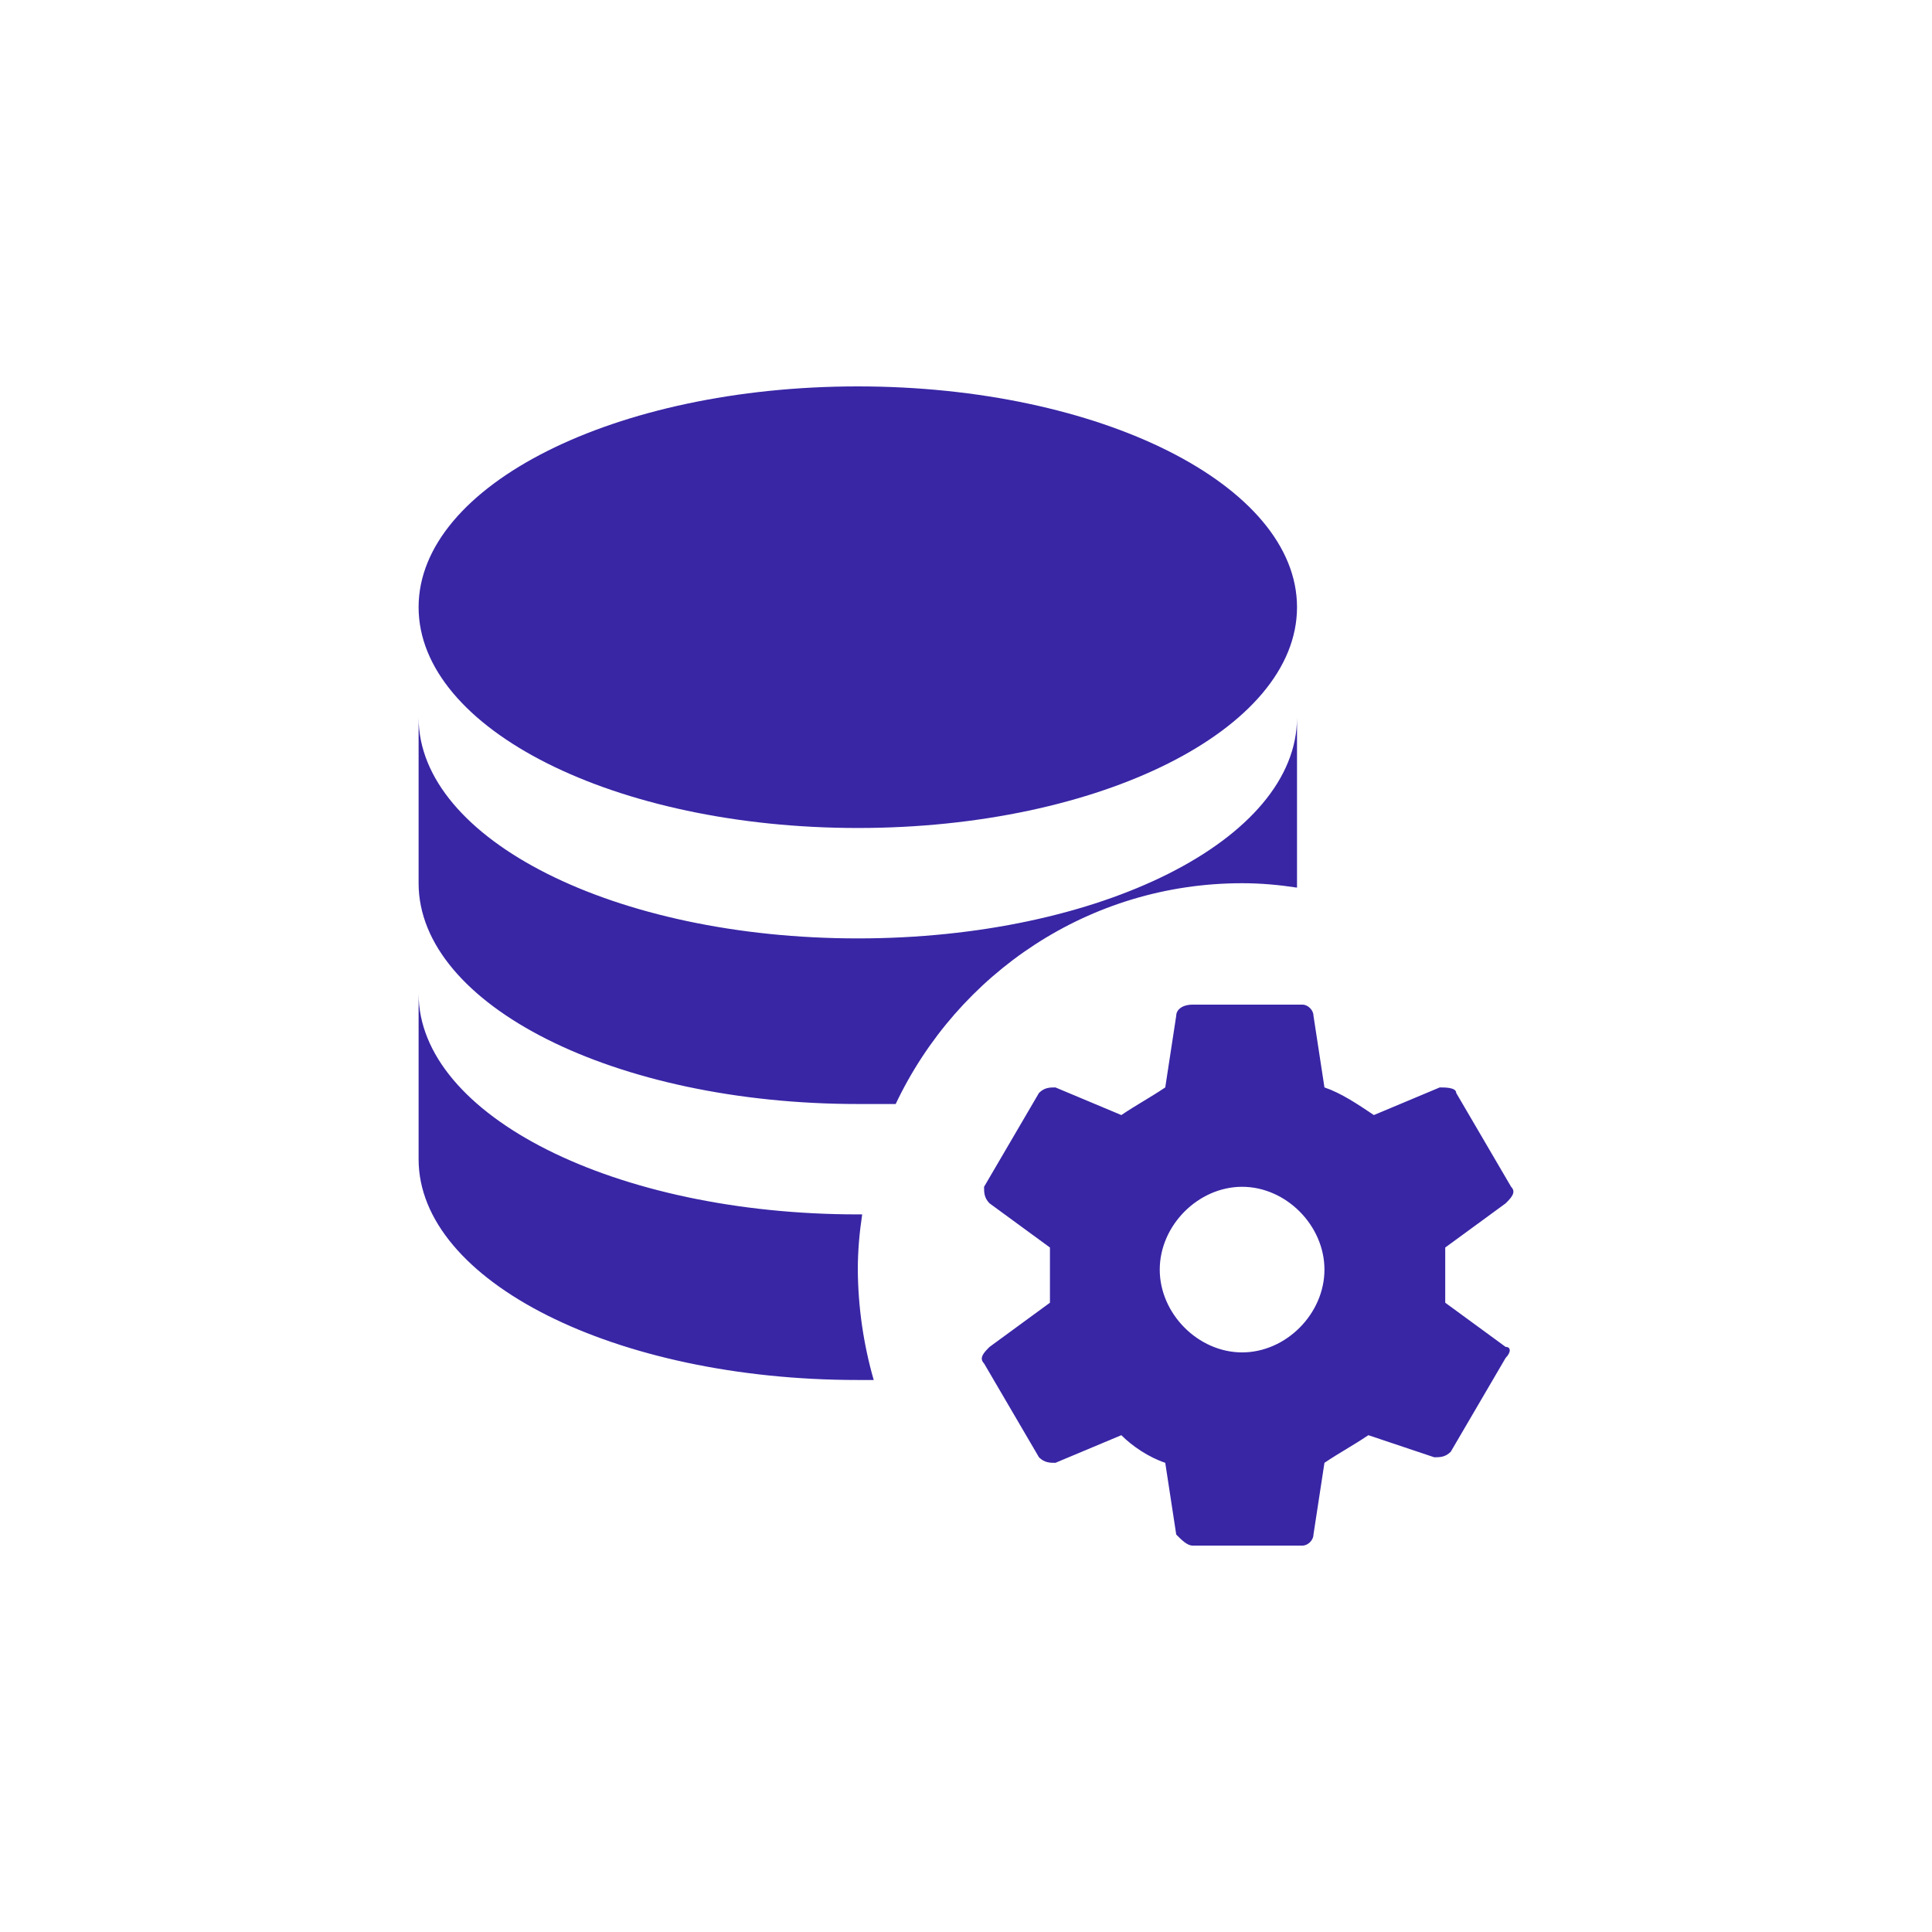 <?xml version="1.0" encoding="UTF-8"?> <svg xmlns="http://www.w3.org/2000/svg" width="60" height="60" viewBox="0 0 60 60" fill="none"> <rect width="60" height="60" fill="white"></rect> <path d="M13 18.857C13 15.069 19.104 12 26.64 12C34.176 12 40.28 15.069 40.28 18.857C40.28 22.646 34.176 25.714 26.64 25.714C19.104 25.714 13 22.646 13 18.857ZM26.776 37.714H26.64C19.104 37.714 13 34.646 13 30.857V36C13 39.789 19.104 42.857 26.64 42.857H27.134C26.814 41.742 26.648 40.589 26.64 39.429C26.64 38.846 26.691 38.28 26.776 37.714ZM40.28 27.566V22.286C40.28 26.074 34.176 29.143 26.64 29.143C19.104 29.143 13 26.074 13 22.286V27.429C13 31.217 19.104 34.286 26.64 34.286H27.816C29.743 30.223 33.835 27.429 38.575 27.429C39.155 27.429 39.717 27.48 40.28 27.566ZM46.759 41.829C46.929 41.829 46.929 42 46.759 42.171L45.054 45.086C44.883 45.257 44.713 45.257 44.542 45.257L42.496 44.571C41.985 44.914 41.644 45.086 41.132 45.429L40.791 47.657C40.791 47.829 40.621 48 40.45 48H37.04C36.87 48 36.699 47.829 36.529 47.657L36.188 45.429C35.676 45.257 35.165 44.914 34.824 44.571L32.778 45.429C32.607 45.429 32.437 45.429 32.266 45.257L30.561 42.343C30.391 42.171 30.561 42 30.732 41.829L32.607 40.457V38.743L30.732 37.371C30.561 37.2 30.561 37.029 30.561 36.857L32.266 33.943C32.437 33.771 32.607 33.771 32.778 33.771L34.824 34.629C35.335 34.286 35.676 34.114 36.188 33.771L36.529 31.543C36.529 31.371 36.699 31.2 37.04 31.2H40.45C40.621 31.2 40.791 31.371 40.791 31.543L41.132 33.771C41.644 33.943 42.155 34.286 42.667 34.629L44.713 33.771C44.883 33.771 45.224 33.771 45.224 33.943L46.929 36.857C47.1 37.029 46.929 37.2 46.759 37.371L44.883 38.743V40.457L46.759 41.829M41.132 39.429C41.132 38.057 39.939 36.857 38.575 36.857C37.211 36.857 36.017 38.057 36.017 39.429C36.017 40.8 37.211 42 38.575 42C39.939 42 41.132 40.8 41.132 39.429Z" fill="#3826A5"></path> </svg> 